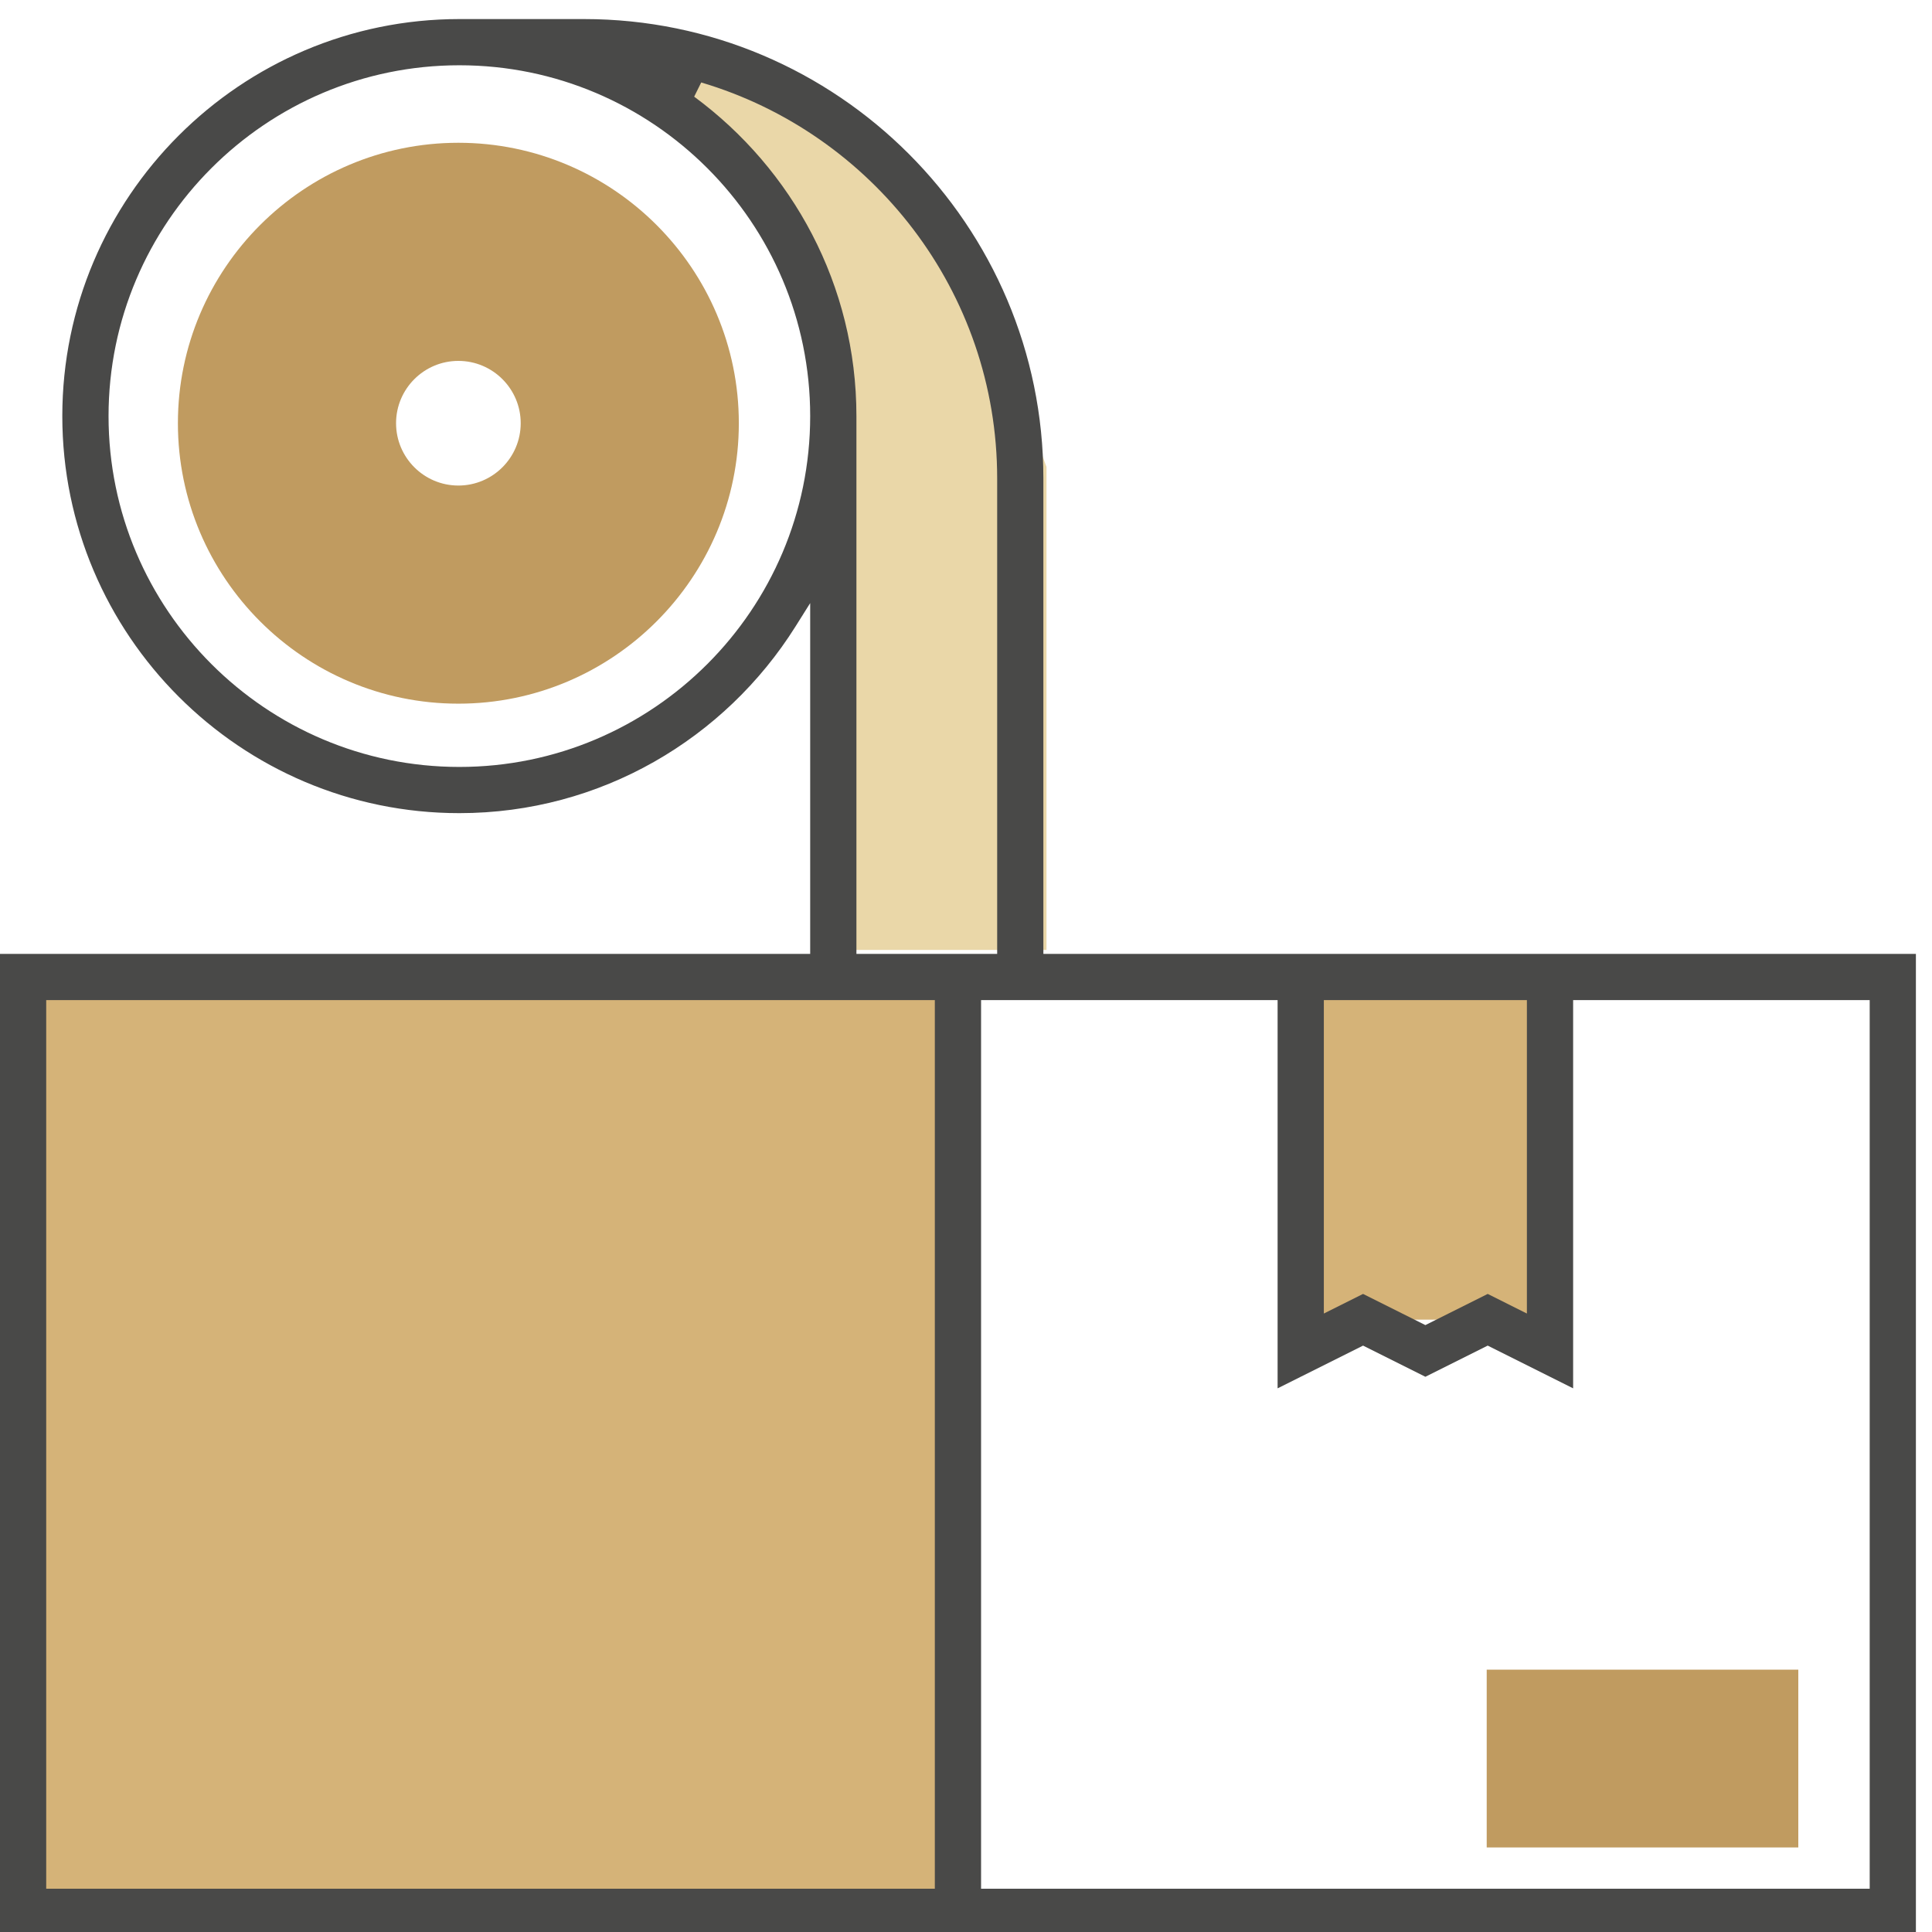<svg width="60" height="60" viewBox="0 0 60 60" fill="none" xmlns="http://www.w3.org/2000/svg">
<path d="M46.171 51.853H55.848V57.375H46.171V51.853ZM14.235 21.853C9.433 21.853 5.525 17.945 5.525 13.143C5.525 8.341 9.433 4.434 14.235 4.434C19.037 4.434 22.945 8.341 22.945 13.143C22.945 17.945 19.037 21.853 14.235 21.853ZM14.235 11.208C13.168 11.208 12.3 12.076 12.3 13.143C12.3 14.211 13.168 15.079 14.235 15.079C15.303 15.079 16.171 14.211 16.171 13.143C16.171 12.076 15.303 11.208 14.235 11.208Z" fill="#C09B60"/>
<path d="M0.54 30.342H29.906V60H0.54V30.342Z" fill="#D5B378"/>
<path d="M40.25 30.342H47.75V40.983H40.25V30.342Z" fill="#D5B378"/>
<path d="M32.5 14.5V29.5H26.25V12.25L24 6.25L20.25 2.25H24L29.5 6.25L32.5 14.5Z" fill="#EAD7A8"/>
<path fill-rule="evenodd" clip-rule="evenodd" d="M1.935 12.922C1.935 6.124 7.467 0.592 14.266 0.592H18.137C26.003 0.592 32.403 6.992 32.403 14.858V29.624H59.5V60.092H0V29.624H25.161V18.73L24.7 19.464C22.515 22.936 18.66 25.253 14.266 25.253C7.467 25.253 1.935 19.721 1.935 12.922ZM14.266 2.027C8.259 2.027 3.371 6.915 3.371 12.922C3.371 18.93 8.259 23.818 14.266 23.818C20.274 23.818 25.161 18.93 25.161 12.922C25.161 6.915 20.274 2.027 14.266 2.027ZM21.777 2.561L21.558 3.002C24.608 5.25 26.597 8.854 26.597 12.922V29.624H30.968V14.858C30.968 9.047 27.082 4.134 21.777 2.561ZM29.032 31.059H1.435V58.656H29.032V31.059ZM39.677 31.059H30.468V58.656H58.065V31.059H48.855V43.116L46.202 41.789L44.266 42.757L42.331 41.789L39.677 43.116V31.059ZM47.419 31.059H41.113V40.793L42.331 40.184L44.266 41.152L46.202 40.184L47.419 40.793V31.059Z" fill="#494948"/>
</svg>
